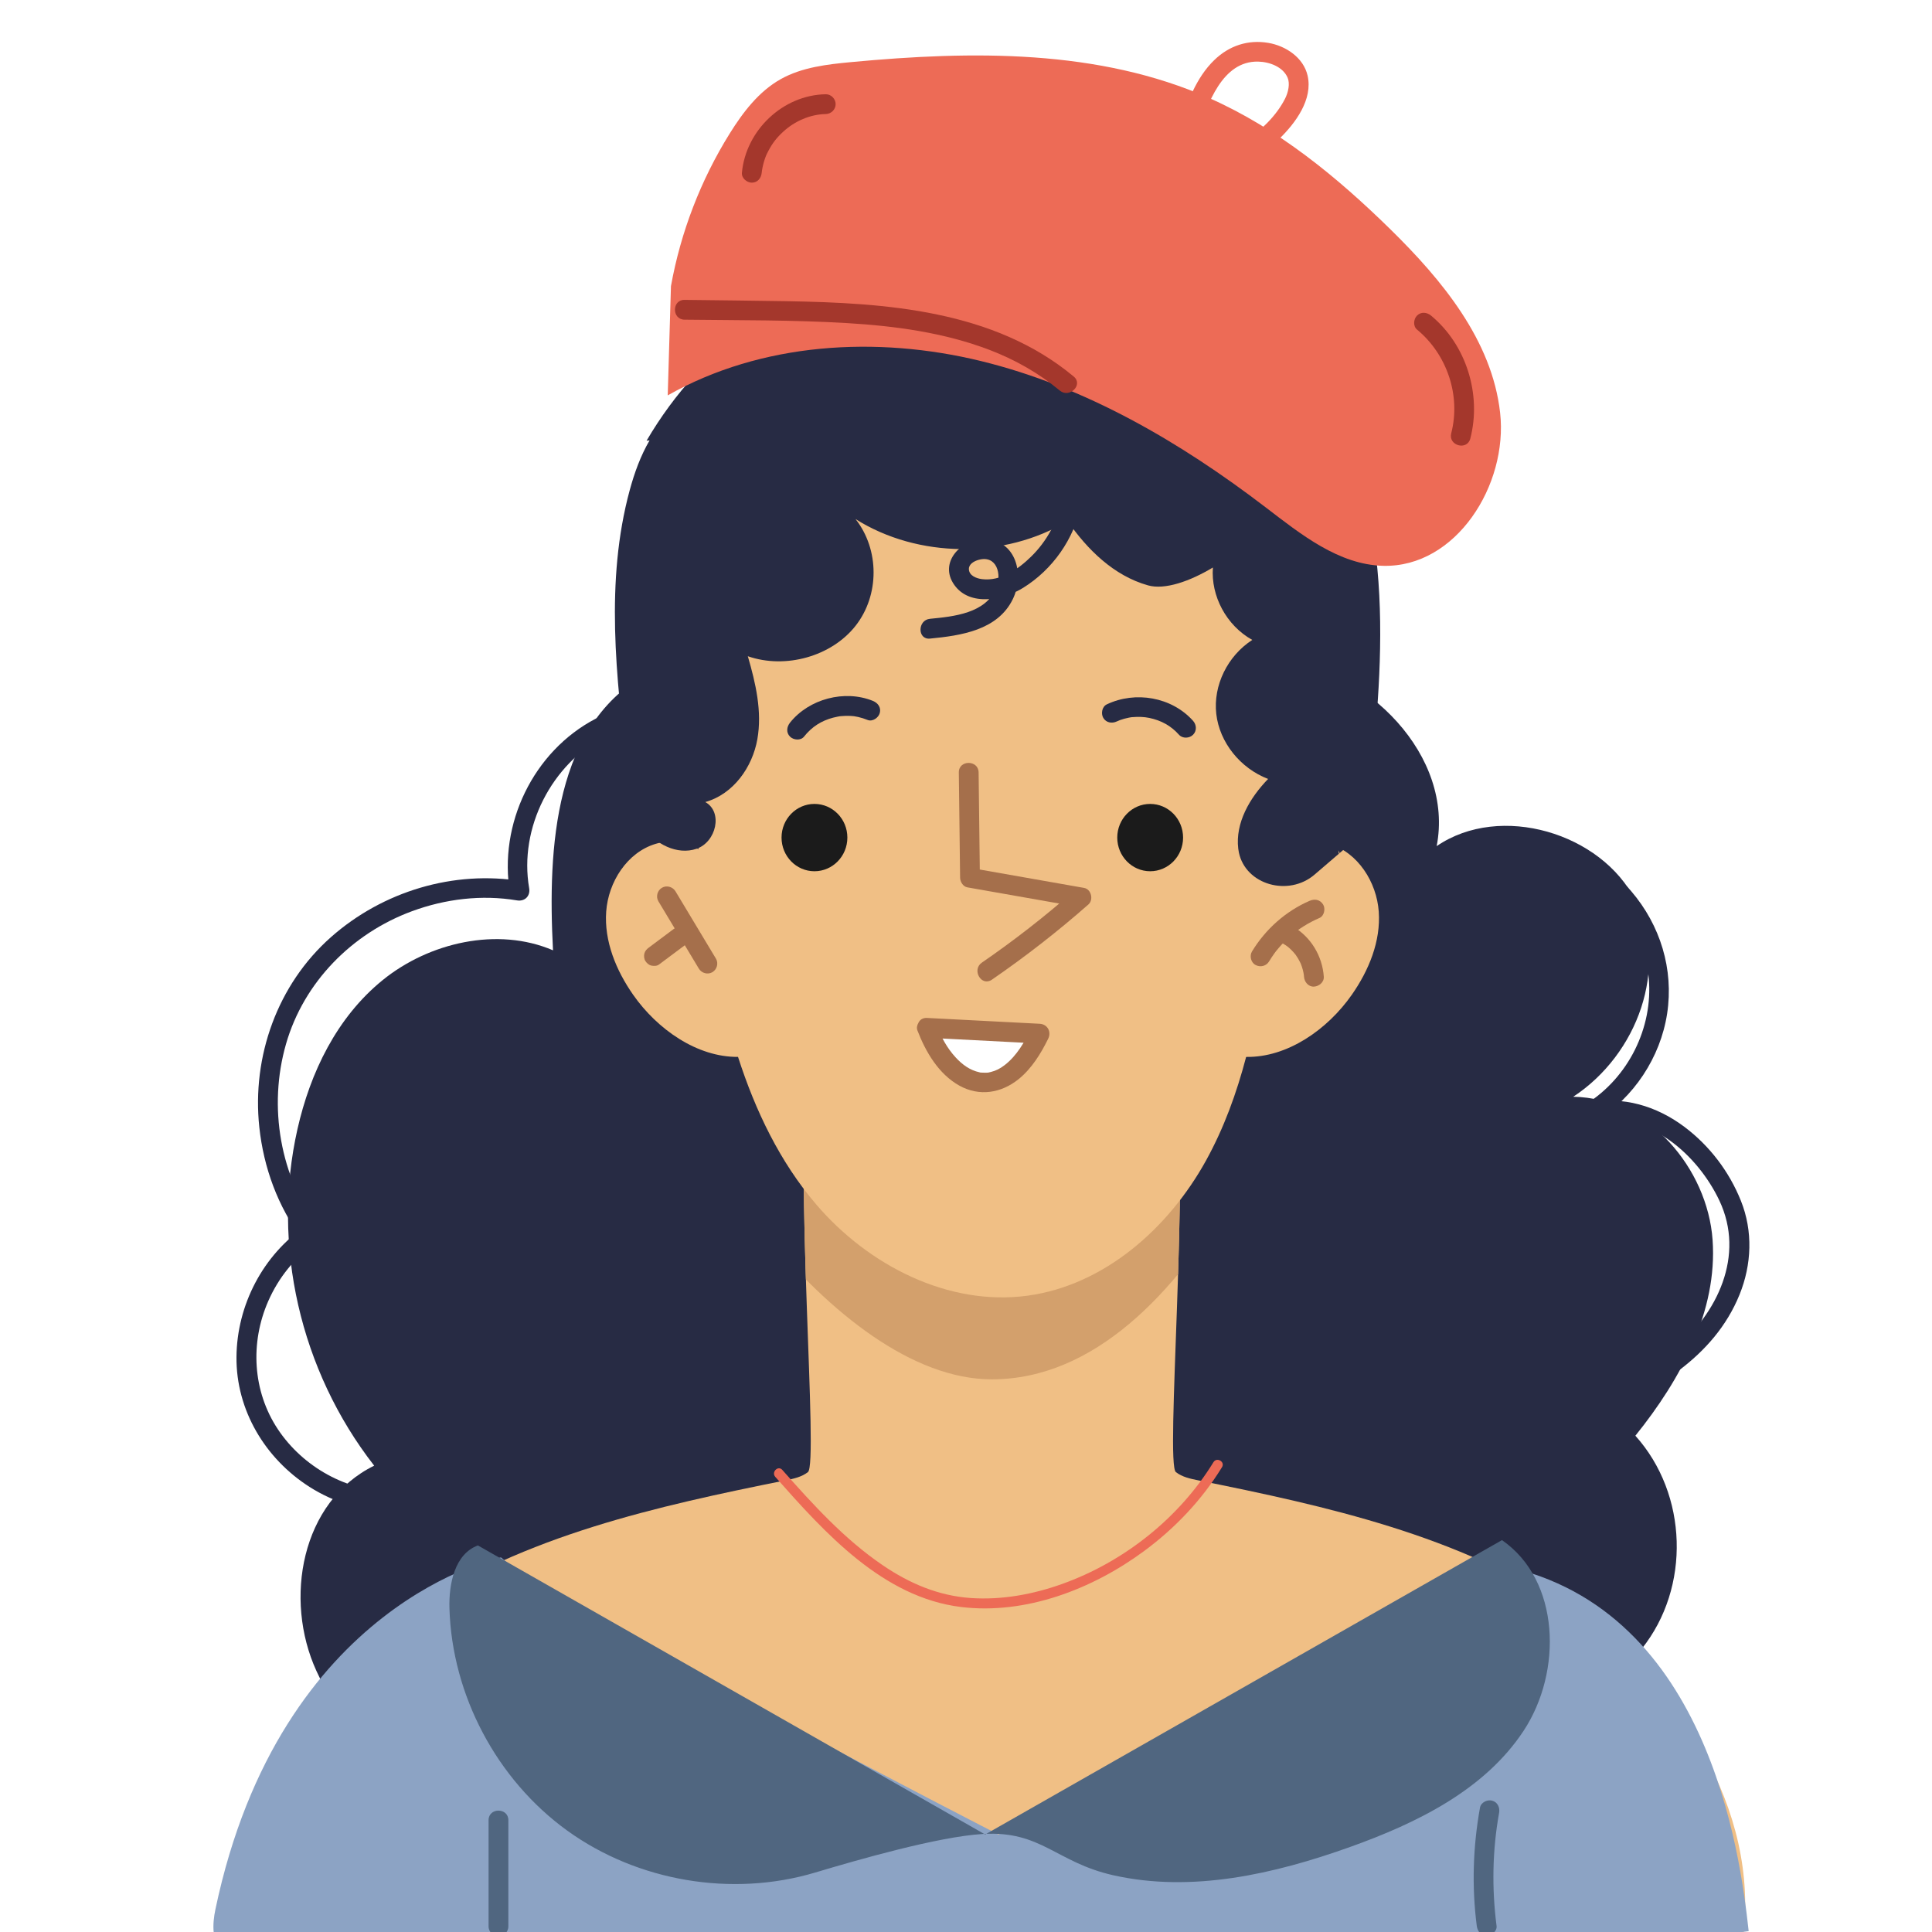 <?xml version="1.0" encoding="UTF-8"?> <svg xmlns="http://www.w3.org/2000/svg" xmlns:xlink="http://www.w3.org/1999/xlink" version="1.1" id="Livello_1" x="0px" y="0px" viewBox="0 0 1842.52 1842.52" style="enable-background:new 0 0 1842.52 1842.52;" xml:space="preserve"> <style type="text/css"> .st0{fill:#FFFFFF;} .st1{fill:#272B44;} .st2{clip-path:url(#SVGID_2_);fill:#D3A06C;} .st3{fill:#F0BF85;} .st4{fill:#1B1B1B;} .st5{fill:#A56F4B;} .st6{fill:#8CA3C4;} .st7{fill:#ED6B56;} .st8{fill:#506680;} .st9{fill:#A4372C;} </style> <rect class="st0" width="1842.52" height="1842.52"></rect> <g> <path class="st1" d="M863.16,1691.56c-12.77,55.81-53.11,108.6-110.91,125.36c-57.8,16.76-130.11-12.83-145.48-68.05 c-7.51,25.7-39.6,39.2-67.66,36.25c-28.06-2.95-52.78-18.17-76.02-33.3c-64.75-42.16-130.18-90.2-161.37-158.39 c-31.18-68.19-14.62-161.33,55.13-195.64c-70.74-90.84-98.06-210.69-73.16-320.97c12.12-53.66,37.3-106.51,81.4-142.22 c44.1-35.71,109.41-50.96,162.31-28.3c-5.14-97.95,1.05-216.61,91.53-264.75c30.1-16.02,65.31-21.01,99.77-23.38 c98.85-6.77,218.07,19.33,252.08,107.25c61.11-65.09,152.18-111.34,243.45-99.6c91.26,11.74,172.48,95.54,155.92,181.11 c60.74-41.6,157.36-12.32,189.49,51.71c32.12,64.03,2.32,146.83-59.25,187.31c71.9,1.21,128.07,68.74,132.89,136.5 c4.81,67.76-30.08,132.75-73.64,186.78c50.17,55.78,52.85,144.77,6.11,203.16c-22.26,27.81-53.69,48.5-73.89,77.69 c-14.34,20.73-22.42,44.95-37.52,65.19c-34.54,46.32-106.74,63.24-160.19,37.53c-26.31,76.02-134.81,114.13-207.32,72.82 c-36.01,31.46-67.37,39.92-111.91,20.51c-44.54-19.41-99.57-65.52-97.58-111.81L863.16,1691.56z"></path> <g> <g> <defs> <path id="SVGID_1_" d="M1495.76,1534.18c-104.18-69.77-230.07-97.71-353-122.4c-7.5-1.51-15.3-3.14-21.33-7.85 c-10.31-8.06,13.11-279.57,0-398.28l-175.46,16.43l-175.47-16.43c-13.11,118.71,10.31,390.22,0,398.28 c-6.03,4.71-13.83,6.35-21.33,7.85c-122.93,24.69-248.82,52.63-353,122.4c-104.18,69.77-183.09,191.44-166.36,315.71 c104.6-0.54,421.77,1.35,717.56,5.24v0.64c7.92-0.11,15.83-0.22,23.76-0.32c7.92,0.11,15.84,0.22,23.75,0.32v-0.64 c295.79-3.89,562.64-5.78,667.23-5.24C1678.85,1725.63,1599.94,1603.95,1495.76,1534.18z"></path> </defs> <use xlink:href="#SVGID_1_" style="overflow:visible;fill:#F0BF85;"></use> <clipPath id="SVGID_2_"> <use xlink:href="#SVGID_1_" style="overflow:visible;"></use> </clipPath> <path class="st2" d="M536.95,1001.82c69.2-44.57,72.16-65.95,75.49-44.57c16.35,105.07,182.44,358.2,333.42,358.2 c195.43,0,308.83-329.88,327.13-413.02c-225.87,32.28-454.66,64.61-681.16,37.44c6.21,5.87,12.43,11.74,18.64,17.61 L536.95,1001.82z"></path> </g> <path class="st3" d="M1314.9,869.39c-2.02-28.23-19.9-56.35-46.98-64.57c-17.79-5.4-38.4,0.35-51.59,12.85 c8.82-151.92,3.99-388.38-6.26-389.24c-157.46-13.33-371.22-45.58-524.45-6.94v4.42c-29.49,99.6-32.06,253.93-19.47,383.99 c-12.31-6.86-27.52-9.19-41.06-5.08c-27.08,8.22-44.95,36.34-46.97,64.57c-2.02,28.23,9.43,56.01,25.63,79.22 c23.06,33.05,61.06,59.69,100.09,59.35c16.52,51.26,39.84,100.08,74.66,140.8c49.59,57.99,125.91,97.2,201.51,86.91 c73.12-9.95,134.46-64.26,170.14-128.85c17.18-31.11,29.24-64.47,38.27-98.85c39.3,0.69,77.64-26.1,100.84-59.36 C1305.47,925.4,1316.92,897.62,1314.9,869.39z"></path> </g> <g> <path class="st4" d="M808.12,798.79c0,17.73-14.06,32.1-31.39,32.1c-17.34,0-31.39-14.37-31.39-32.1s14.06-32.1,31.39-32.1 C794.07,766.69,808.12,781.06,808.12,798.79z"></path> <ellipse class="st4" cx="1096.9" cy="798.79" rx="31.39" ry="32.1"></ellipse> </g> <g> <path class="st0" d="M884.04,980.23c20.93,55.28,71.25,80.44,107.48,5.56L884.04,980.23z"></path> <g> <path class="st5" d="M874.94,982.74c7.88,20.49,20.19,41.57,39.98,52.6c19.03,10.61,39.96,7.2,56.55-6.22 c12.44-10.06,21.24-24.38,28.2-38.57c3.21-6.56-0.71-13.81-8.15-14.2c-31.32-1.62-62.63-3.24-93.95-4.86 c-4.51-0.23-9.02-0.47-13.52-0.7c-12.14-0.63-12.11,18.25,0,18.87c31.32,1.62,62.63,3.24,93.95,4.86 c4.51,0.23,9.02,0.47,13.52,0.7c-2.72-4.73-5.43-9.47-8.15-14.2c-6.23,12.71-13.82,25.98-25.26,34.76 c-4.44,3.41-8.34,5.37-13.26,6.57c-2.91,0.71-2.13,0.62-5.21,0.69c-1.27,0.03-2.55-0.02-3.82-0.13 c-1.61-0.14,0.33,0.16-1.74-0.29c-8.92-1.94-16.15-7.06-22.84-14.35c-8-8.71-13.87-19.55-18.1-30.55 c-1.83-4.75-6.35-8.04-11.61-6.59C876.99,972.38,873.1,977.95,874.94,982.74z"></path> </g> </g> <g> <path class="st5" d="M1210.29,916.9c1.48-2.44,3.04-4.84,4.71-7.16c0.4-0.55,0.8-1.1,1.2-1.65c0.13-0.18,1.49-1.93,0.75-0.99 c-0.75,0.94,0.64-0.79,0.78-0.96c0.52-0.63,1.04-1.26,1.57-1.88c3.61-4.25,7.55-8.23,11.76-11.89c1.02-0.9,2.07-1.77,3.12-2.63 c0.53-0.43,1.06-0.85,1.6-1.27c-1.46,1.13,0.07-0.03,0.37-0.25c2.3-1.7,4.66-3.31,7.08-4.83c4.84-3.04,9.92-5.69,15.16-7.96 c4.55-1.97,5.92-8.98,3.39-12.91c-3.04-4.72-8.05-5.49-12.91-3.39c-22.73,9.84-42.04,27.12-54.86,48.26 c-2.56,4.22-1.07,10.56,3.39,12.91C1201.96,922.7,1207.55,921.41,1210.29,916.9L1210.29,916.9z"></path> </g> <g> <path class="st5" d="M1223.73,899.98c0.86,0.51,1.71,1.03,2.54,1.58c0.33,0.22,0.66,0.45,0.99,0.68c0.15,0.1,1.7,1.31,0.49,0.33 c-1.18-0.96,0.2,0.17,0.45,0.37c0.38,0.32,0.76,0.64,1.14,0.97c0.67,0.59,1.33,1.2,1.98,1.83c1.43,1.4,2.75,2.89,4.02,4.43 c0.79,0.96-0.16-0.1-0.37-0.49c0.22,0.42,0.6,0.82,0.88,1.21c0.57,0.82,1.12,1.65,1.65,2.5c1,1.61,1.91,3.28,2.72,4.99 c0.17,0.36,0.33,0.72,0.5,1.09c0.86,1.86-0.54-1.45-0.14-0.32c0.34,0.94,0.71,1.86,1.02,2.81c0.59,1.8,1.09,3.63,1.47,5.49 c0.2,0.98,0.32,1.97,0.51,2.95c-0.08-0.42-0.23-2.03-0.12-0.72c0.05,0.6,0.11,1.19,0.15,1.79c0.34,4.91,4.1,9.67,9.44,9.44 c4.82-0.22,9.8-4.16,9.44-9.44c-1.36-19.62-12.19-37.78-29.23-47.78c-4.26-2.5-10.53-1.12-12.91,3.39 C1217.95,891.6,1219.18,897.31,1223.73,899.98L1223.73,899.98z"></path> </g> <g> <path class="st5" d="M627.9,859.55c12.86,21.41,25.73,42.82,38.59,64.22c2.62,4.36,8.48,5.98,12.91,3.39 c4.37-2.56,6.02-8.53,3.39-12.91c-12.86-21.41-25.73-42.82-38.59-64.22c-2.62-4.36-8.47-5.98-12.91-3.39 C626.92,849.19,625.27,855.16,627.9,859.55L627.9,859.55z"></path> </g> <g> <path class="st5" d="M628.41,919.9c8.58-6.41,17.16-12.82,25.74-19.22c2.04-1.53,3.63-3.09,4.34-5.64 c0.62-2.26,0.34-5.27-0.95-7.27c-1.3-2.01-3.23-3.79-5.64-4.34c-2.31-0.53-5.28-0.54-7.27,0.95 c-8.58,6.41-17.16,12.82-25.74,19.22c-2.04,1.53-3.63,3.09-4.34,5.64c-0.62,2.26-0.34,5.27,0.95,7.27 c1.3,2.01,3.23,3.79,5.64,4.34C623.45,921.37,626.42,921.38,628.41,919.9L628.41,919.9z"></path> </g> <g> <path class="st1" d="M1065.11,688.01c1.87-0.89,4.13-1.75,7.12-2.58c1.45-0.4,2.91-0.74,4.38-1.02c0.66-0.13,1.31-0.24,1.97-0.35 c0.67-0.1,0.66-0.1-0.03,0c0.33-0.04,0.66-0.07,1-0.11c6.22-0.51,11.5-0.33,16.47,0.71c11.49,2.4,20.66,7.45,28.41,16.09 c3.41,3.79,9.88,3.47,13.35,0c3.77-3.77,3.41-9.54,0-13.35c-20.4-22.73-54.93-28.62-82.2-15.68c-4.6,2.18-5.8,8.78-3.39,12.91 C1054.95,689.33,1060.49,690.2,1065.11,688.01L1065.11,688.01z"></path> </g> <g> <path class="st1" d="M766.77,702.52c7.56-9.49,16.59-15.16,27.76-18.1c1.44-0.38,2.89-0.7,4.36-0.98c0.65-0.12,1.3-0.23,1.95-0.34 c0.67-0.1,0.65-0.1-0.05,0c0.33-0.04,0.66-0.07,0.99-0.11c2.97-0.25,5.92-0.39,8.9-0.25c0.82,0.04,1.65,0.09,2.47,0.16 c0.25,0.02,2.37,0.25,0.93,0.06c1.47,0.2,2.93,0.49,4.37,0.81c3.07,0.69,6.04,1.66,8.96,2.84c4.73,1.91,10.37-2.08,11.61-6.59 c1.48-5.39-1.85-9.69-6.59-11.61c-26.92-10.89-60.9-1.94-78.99,20.76c-3.17,3.98-3.89,9.46,0,13.35 C756.72,705.81,763.58,706.53,766.77,702.52L766.77,702.52z"></path> </g> <path class="st6" d="M477.77,1485.3c62.25,53.2,474.38,264.22,474.38,264.22s409.25-199.56,472.18-257.94 c204.73,35.2,235.32,276.97,243.35,350.11c-451.56,55.06-803.6,329.32-1425.23,29.53c-9.55-4.6-21.99-2.08-29.7-9.05 c-11.08-10.03-10.29-27.11-7.28-41.42C267.32,1526.79,477.77,1485.3,477.77,1485.3z"></path> <g> <path class="st7" d="M739.39,1408.48c47.1,53.19,102.54,115.03,177.24,124.1c61.67,7.49,125.25-17.08,174.29-53.23 c29.59-21.81,55.23-48.76,74.49-80.13c3.19-5.19-4.97-9.93-8.15-4.76c-32.81,53.42-85.46,95.08-144.4,116.17 c-27.66,9.89-57.17,15.34-86.6,13.41c-31.02-2.03-58.7-13.84-84.24-31.18c-36.61-24.86-66.8-58.12-95.97-91.06 C742.03,1397.26,735.38,1403.95,739.39,1408.48L739.39,1408.48z"></path> </g> <g> <path class="st5" d="M945.92,934.32c32.1-22.07,62.86-46.03,92.11-71.77c5.06-4.46,2.71-14.56-4.16-15.77 c-35.43-6.24-70.86-12.48-106.29-18.72c2.31,3.03,4.62,6.07,6.93,9.1c-0.41-33.49-0.82-66.98-1.22-100.47 c-0.15-12.14-19.02-12.17-18.87,0c0.41,33.49,0.82,66.98,1.22,100.47c0.05,3.82,2.87,8.39,6.93,9.1 c35.43,6.24,70.86,12.48,106.28,18.72c-1.39-5.26-2.78-10.51-4.16-15.77c-28.05,24.69-57.5,47.65-88.29,68.82 C926.45,924.86,935.87,941.23,945.92,934.32L945.92,934.32z"></path> </g> <g> <path class="st1" d="M1493.29,827.48c42.62,17.06,75.04,59.61,79.12,105.52c4.2,47.22-19.62,94.77-59.77,119.87 c-9.21,5.76-3.18,19.51,7.27,17.25c51.76-11.22,99.24,31.16,119.87,74.93c24.67,52.36-1.92,107.85-43.59,142.29 c-24.19,19.99-53.09,33.98-81.86,46.02c-4.74,1.98-8.01,6.23-6.59,11.61c1.17,4.45,6.91,8.56,11.61,6.59 c57.1-23.91,115.14-56.57,139.59-116.82c11.66-28.74,12.95-60.57,1.34-89.54c-11.19-27.95-29.93-52.59-54.03-70.65 c-26.25-19.67-58.83-29.68-91.35-22.63c2.42,5.75,4.85,11.5,7.27,17.25c35.87-22.41,61.31-60.57,67.74-102.47 c6.48-42.26-6.5-84.36-34.22-116.75c-15.53-18.14-35.27-31.81-57.38-40.66C1487.03,804.76,1482.13,823.01,1493.29,827.48 L1493.29,827.48z"></path> </g> <g> <path class="st1" d="M568.12,685.4c-59.61,31.05-93,100.81-81.68,166.68c3.87-3.87,7.74-7.74,11.61-11.61 c-65.25-10.91-133,9.57-182.46,53.31c-51.01,45.11-75.5,113.84-68.29,181.19c4.13,38.57,17.69,75.86,41.07,106.97 c1.13-4.3,2.26-8.61,3.39-12.91c-41.01,27.83-65.84,75.68-66.24,125.17c-0.41,50.63,27.38,96.89,69.68,123.84 c23.55,15,51.07,23.34,79,23.48c12.15,0.06,12.16-18.81,0-18.87c-43.34-0.21-85.22-23.55-109.19-59.57 c-24.14-36.27-26.6-82.55-9.19-122.21c9.76-22.25,25.32-41.86,45.47-55.53c3.84-2.61,6.62-8.61,3.39-12.91 c-37.61-50.06-49.16-116.79-31.89-176.88c16.93-58.88,62.91-105.44,120.08-126.53c31.89-11.76,66.55-15.96,100.17-10.33 c7.44,1.24,12.89-4.14,11.61-11.61c-9.92-57.74,21.38-118.48,73.01-145.37C588.42,696.09,578.89,679.8,568.12,685.4L568.12,685.4z "></path> </g> <g> <path class="st1" d="M1306.32,494.4c-6.18-28.48,10.71-259.71-324.57-206.23c-11.35,1.81-23.08,4.18-34.12,0.4 c-9.01-3.08-16.76-10.06-25.06-15.36c-22.93-14.62-49.86-16.22-75.56-13.61c-90.62,9.21-177.04,69.49-230.38,160.69l2.85-0.26 c-8.59,14.69-14.45,30.97-18.89,47.31c-23.59,86.85-12.98,178.35-2.21,267.45c2.26,18.71,4.78,38.14,15.42,54.04 c10.64,15.9,31.95,27.05,50.59,20.59c18.64-6.46,25.34-34.96,8.25-44.53c27.04-7.62,44.96-33.48,49.64-59.88 c4.68-26.4-1.56-53.38-9.09-79.18c35.97,12.53,79.88,0.12,102.78-29.04c22.9-29.16,22.87-72.64-0.06-101.78 c59.39,37.47,142.11,38.25,202.26,1.9c18.72,27.11,43.97,52.16,76.72,61.35c16.01,4.5,39.92-3.89,61.84-17.05 c-2.04,27.11,12.73,55.23,37.56,69.07c-23.7,15.33-37.42,43.52-34.34,70.58c3.08,27.06,22.82,51.83,49.43,62 c-17.6,18.17-31.4,41.96-28.48,66.48c0.15,1.23,0.35,2.45,0.6,3.66c6.52,31,47.46,42.31,72.16,21.11l23.15-19.87 c-0.15-1.11-0.31-2.22-0.46-3.33c0.39,0.79,0.76,1.57,1.15,2.36l-0.34,0.66l20.99-18.02 C1298.15,795.93,1332.81,616.44,1306.32,494.4z"></path> <path class="st1" d="M1276.85,814.54l0.31-0.6l-0.35,0.3C1276.82,814.35,1276.84,814.45,1276.85,814.54z"></path> </g> <path class="st8" d="M455.78,1473.86c-22.03,8.1-27.83,36.44-27.15,59.9c2.39,82.81,45.13,163.52,112.29,212.03 c67.15,48.52,157.21,63.74,236.58,40c40.86-12.22,117.24-34.2,159.81-36.75c55.86-3.35,69.86,27.1,124.46,39.37 c74.95,16.85,153.4-1.1,225.73-26.96c63.65-22.75,128.33-54.35,165.53-110.79c37.2-56.44,34.97-143.4-20.61-181.87l-492.85,280.73 L455.78,1473.86z"></path> <g> <path class="st8" d="M465.94,1735.87c0,33.73,0,67.46,0,101.19c0,12.14,18.87,12.17,18.87,0c0-33.73,0-67.46,0-101.19 C484.82,1723.73,465.94,1723.71,465.94,1735.87L465.94,1735.87z"></path> </g> <g> <path class="st8" d="M1411.46,1723.86c-6.72,37.29-7.94,75.23-3.09,112.83c0.65,5.05,3.87,9.44,9.44,9.44 c4.59,0,10.09-4.35,9.44-9.44c-4.62-35.84-3.99-72.24,2.42-107.81c0.9-5.01-1.36-10.17-6.59-11.61 C1418.5,1716.01,1412.37,1718.82,1411.46,1723.86L1411.46,1723.86z"></path> </g> <g> <path class="st1" d="M1012.8,476.71c-4.3,20.64-14.37,39.4-29.47,54.17c-12.17,11.9-28.83,23.68-46.81,21.44 c-5.23-0.65-12.32-3.26-12.51-9.55c-0.15-4.8,4.98-7.66,9.25-8.84c17.31-4.79,22.36,13.63,16.82,26.91 c-10.09,24.17-40.53,27.12-63.17,29.31c-11.98,1.16-12.1,20.05,0,18.87c29.42-2.85,64.44-7.87,78.95-37.54 c11.29-23.09,3.55-56.17-26.3-57.16c-22.5-0.75-44.82,21.89-29.43,43.55c14.93,21.01,47.15,14.22,65.67,2.71 c28.11-17.46,48.45-46.48,55.19-78.87C1033.46,469.88,1015.27,464.81,1012.8,476.71L1012.8,476.71z"></path> </g> <path class="st7" d="M636.8,377.06c89.26-50.51,198.99-57.05,298.63-32.75c99.64,24.3,190.25,77.28,271.69,139.61 c33.7,25.79,69.54,54.62,111.97,55.69c69.41,1.75,119.29-77.05,111.54-146.05c-7.75-69-55.3-126.51-104.88-175.12 c-50.87-49.88-107-95.84-172.12-124.74c-105.85-46.98-226.49-45.31-341.8-34.49c-23.17,2.18-47.04,4.91-67.33,16.3 c-20.9,11.74-35.97,31.56-48.64,51.91c-27.62,44.37-46.72,94.02-55.98,145.46L636.8,377.06z"></path> <g> <path class="st7" d="M1142.64,126.33c8.9-26.89,22.98-68.32,57.2-67.58c11.07,0.24,23.82,5.09,28.17,15.4 c2.34,5.54,0.72,13.84-2.66,20.34c-4.23,8.15-9.83,15.54-16.21,22.12c-14.41,14.85-32.66,25.07-52.79,29.8 c-11.82,2.77-6.82,20.98,5.02,18.2c22.08-5.19,42.6-16.52,58.83-32.36c15.35-14.97,32.05-37.48,26.83-60.18 c-3.97-17.24-20.86-28.37-37.46-31.18c-19.4-3.28-37.26,2.67-51.39,16.27c-17.72,17.05-26.2,41.37-33.74,64.16 C1120.62,132.87,1138.84,137.82,1142.64,126.33L1142.64,126.33z"></path> </g> <g> <path class="st9" d="M652.81,304.87c51.58,0.64,103.32,0.18,154.83,3.25c46.14,2.75,92.66,9.02,136.07,25.59 c24.17,9.23,47.08,22.18,66.98,38.76c9.27,7.72,22.69-5.56,13.34-13.34c-76.18-63.47-179.23-70.29-274.21-71.9 c-32.33-0.55-64.67-0.83-97.01-1.24C640.66,285.85,640.66,304.72,652.81,304.87L652.81,304.87z"></path> </g> <g> <path class="st9" d="M787.5,89.89c-40.9,0.7-76.22,34.41-79.95,74.87c-0.47,5.08,4.67,9.44,9.44,9.44c5.49,0,8.97-4.34,9.44-9.44 c0.25-2.67,1.09-7.09,2.31-11.06c1.31-4.26,1.93-5.74,3.94-9.58c3.99-7.61,7.85-12.58,14.15-18.42 c11.04-10.23,25.93-16.67,40.67-16.93c5.1-0.09,9.44-4.27,9.44-9.44C796.94,94.28,792.62,89.8,787.5,89.89L787.5,89.89z"></path> </g> <g> <path class="st9" d="M1351.39,314.31c28.6,23.65,41.95,62.84,32.62,98.93c-3.04,11.77,15.16,16.79,18.2,5.02 c10.89-42.13-3.81-89.45-37.48-117.3c-3.92-3.24-9.5-3.84-13.34,0C1348.05,304.31,1347.44,311.05,1351.39,314.31L1351.39,314.31z"></path> </g> </g> </svg> 